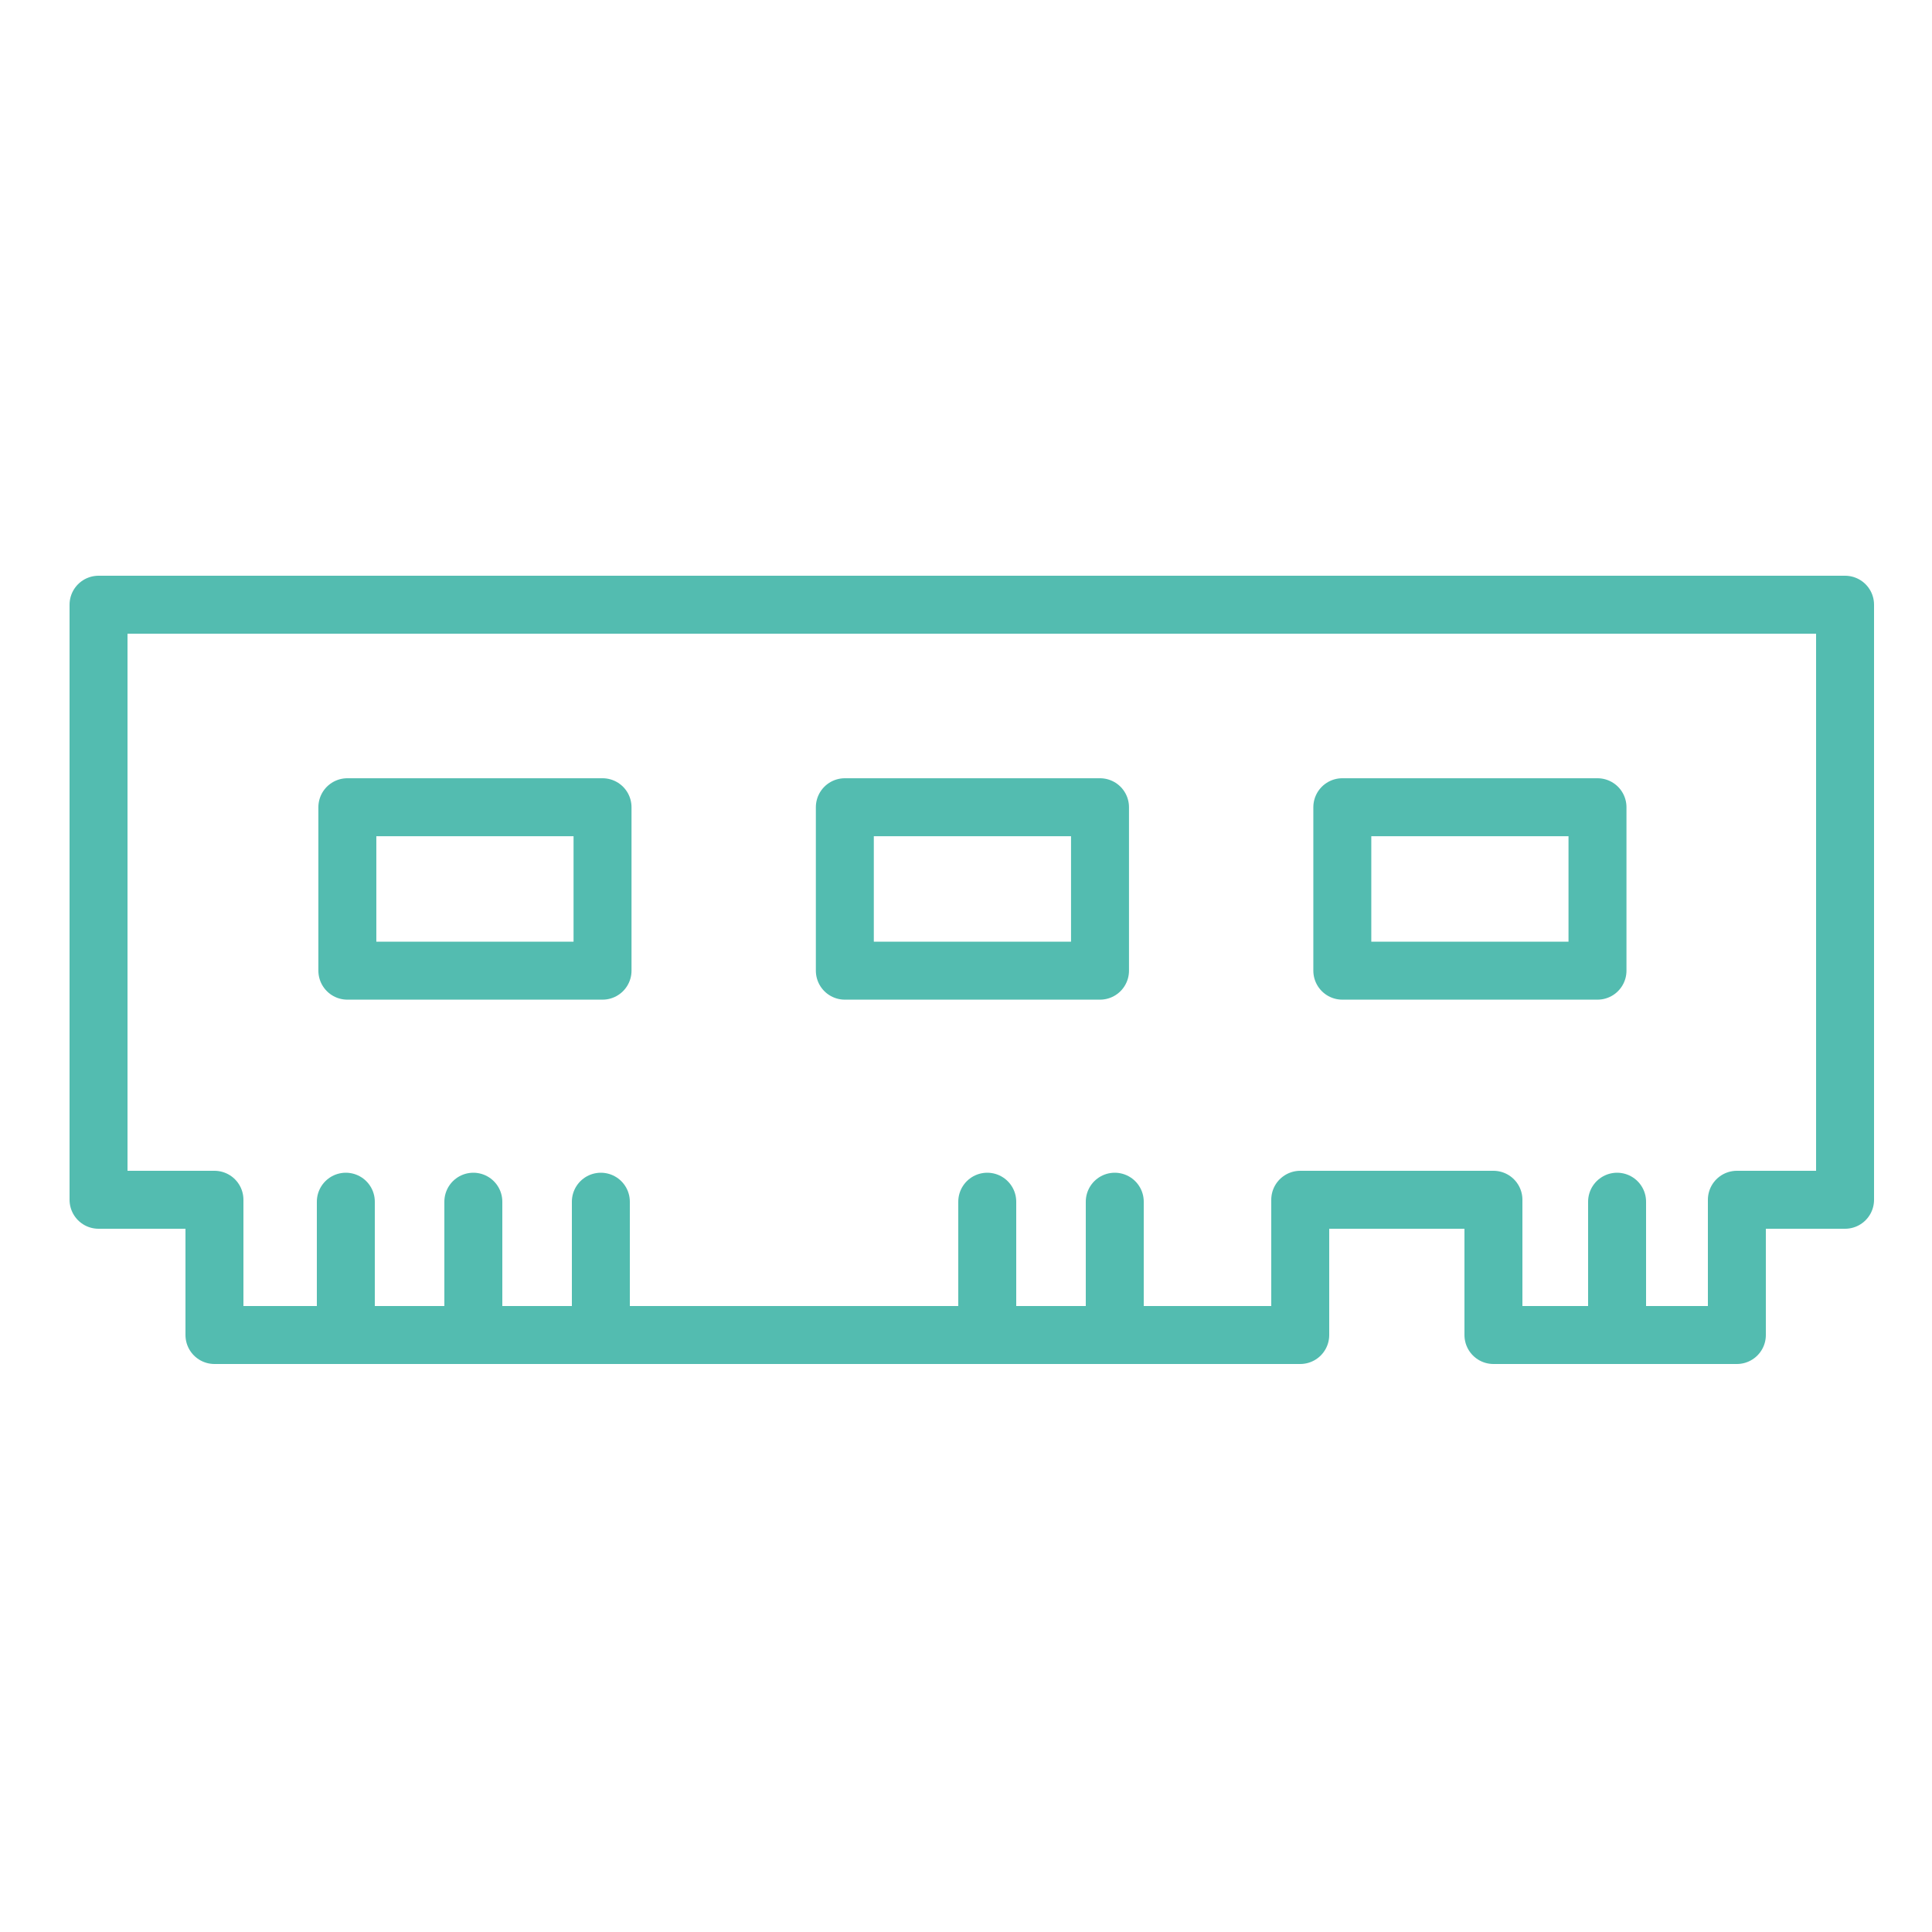 <svg xmlns="http://www.w3.org/2000/svg" enable-background="new 0 0 500 500" viewBox="0 0 500 500"><polygon fill="none" stroke="#53bcb0" stroke-linecap="round" stroke-linejoin="round" stroke-miterlimit="10" stroke-width="15" points="477.5 156.5 25.5 156.5 25.5 310.5 55.5 310.5 55.5 345.5 336.5 345.5 336.5 310.5 386.5 310.5 386.5 345.5 449.5 345.5 449.5 310.5 477.5 310.5" class="colorStroke474747 svgStroke"></polygon><rect width="66.04" height="42.3" x="89.895" y="208.909" fill="none" stroke="#53bcb0" stroke-linecap="round" stroke-linejoin="round" stroke-miterlimit="10" stroke-width="15" class="colorStroke474747 svgStroke"></rect><rect width="66.04" height="42.3" x="218.642" y="208.909" fill="none" stroke="#53bcb0" stroke-linecap="round" stroke-linejoin="round" stroke-miterlimit="10" stroke-width="15" class="colorStroke474747 svgStroke"></rect><rect width="66.04" height="42.3" x="347.39" y="208.909" fill="none" stroke="#53bcb0" stroke-linecap="round" stroke-linejoin="round" stroke-miterlimit="10" stroke-width="15" class="colorStroke474747 svgStroke"></rect><line x1="89.5" x2="89.5" y1="311" y2="344" fill="none" stroke="#53bcb0" stroke-linecap="round" stroke-linejoin="round" stroke-miterlimit="10" stroke-width="15" class="colorStroke474747 svgStroke"></line><line x1="122.5" x2="122.5" y1="311" y2="344" fill="none" stroke="#53bcb0" stroke-linecap="round" stroke-linejoin="round" stroke-miterlimit="10" stroke-width="15" class="colorStroke474747 svgStroke"></line><line x1="155.5" x2="155.5" y1="311" y2="344" fill="none" stroke="#53bcb0" stroke-linecap="round" stroke-linejoin="round" stroke-miterlimit="10" stroke-width="15" class="colorStroke474747 svgStroke"></line><line x1="255.5" x2="255.5" y1="311" y2="344" fill="none" stroke="#53bcb0" stroke-linecap="round" stroke-linejoin="round" stroke-miterlimit="10" stroke-width="15" class="colorStroke474747 svgStroke"></line><line x1="288.5" x2="288.5" y1="311" y2="344" fill="none" stroke="#53bcb0" stroke-linecap="round" stroke-linejoin="round" stroke-miterlimit="10" stroke-width="15" class="colorStroke474747 svgStroke"></line><line x1="418.5" x2="418.5" y1="311" y2="344" fill="none" stroke="#53bcb0" stroke-linecap="round" stroke-linejoin="round" stroke-miterlimit="10" stroke-width="15" class="colorStroke474747 svgStroke"></line></svg>